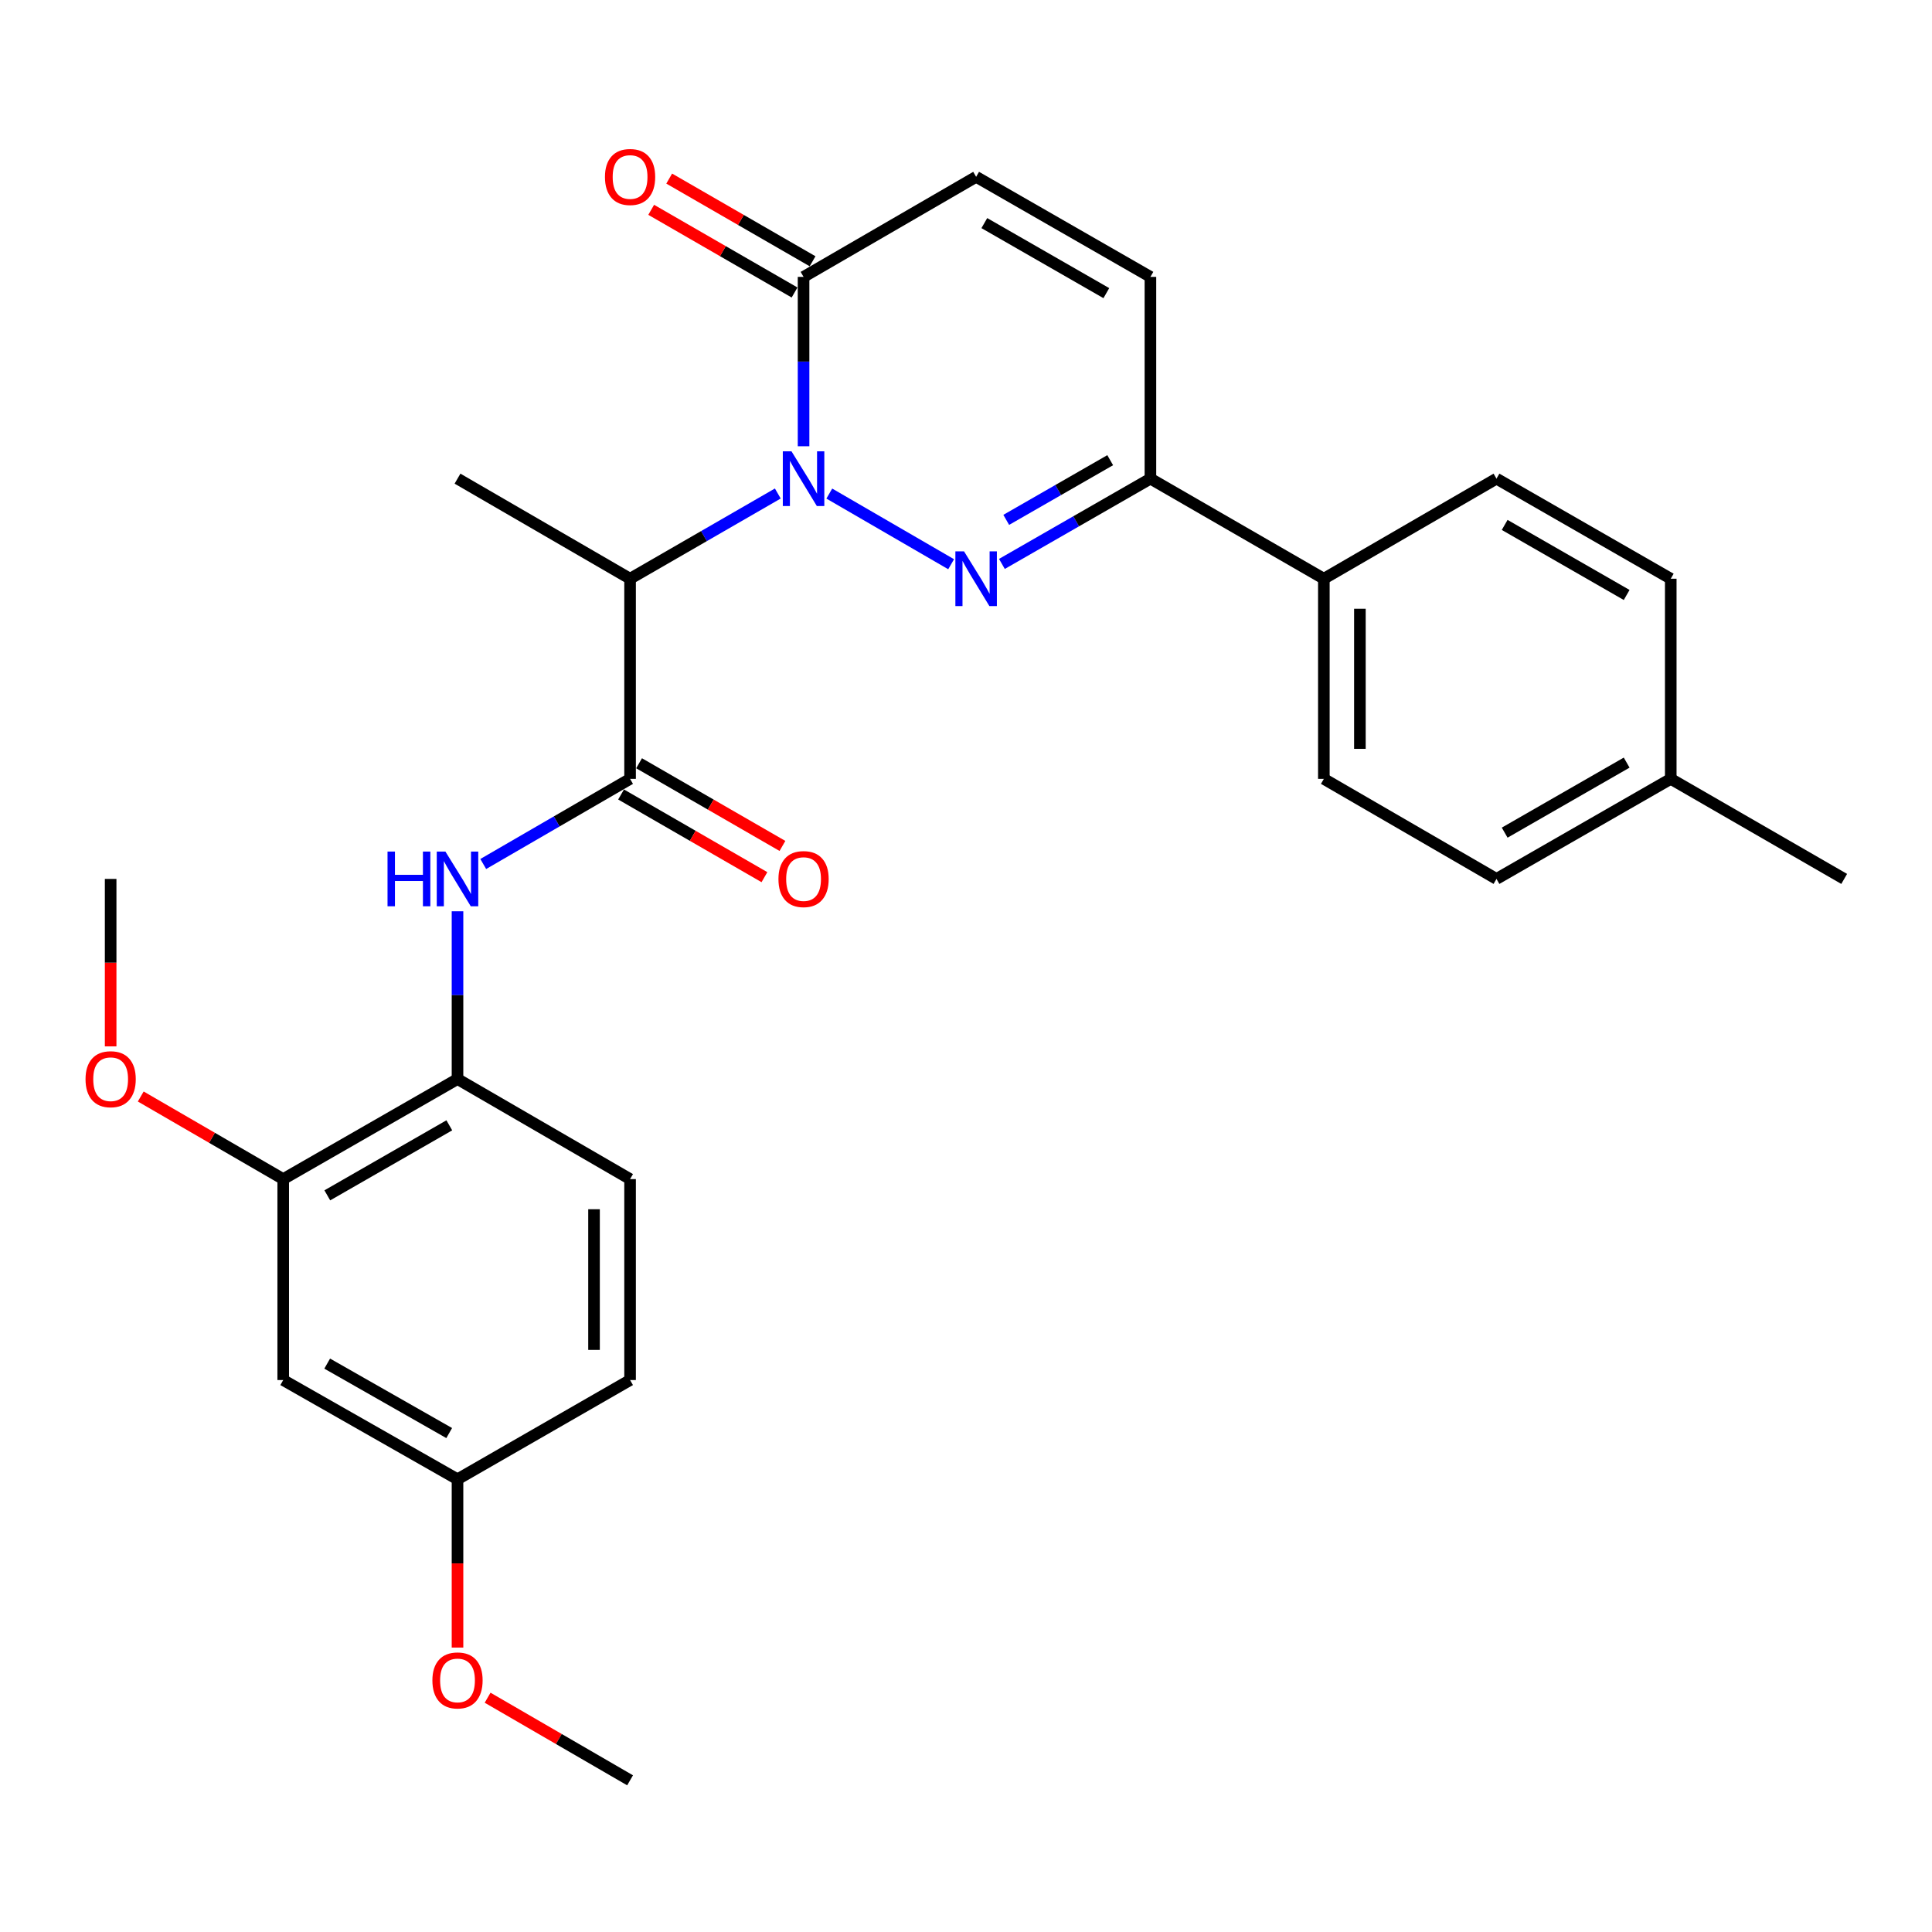 <?xml version='1.0' encoding='iso-8859-1'?>
<svg version='1.1' baseProfile='full'
              xmlns='http://www.w3.org/2000/svg'
                      xmlns:rdkit='http://www.rdkit.org/xml'
                      xmlns:xlink='http://www.w3.org/1999/xlink'
                  xml:space='preserve'
width='1000px' height='1000px' viewBox='0 0 1000 1000'>
<!-- END OF HEADER -->
<rect style='opacity:1.0;fill:#FFFFFF;stroke:none' width='1000' height='1000' x='0' y='0'> </rect>
<path class='bond-0' d='M 429.245,255.474 L 492.308,292.045' style='fill:none;fill-rule:evenodd;stroke:#0000FF;stroke-width:6px;stroke-linecap:butt;stroke-linejoin:miter;stroke-opacity:1' />
<path class='bond-1' d='M 402.592,255.439 L 364.359,277.493' style='fill:none;fill-rule:evenodd;stroke:#0000FF;stroke-width:6px;stroke-linecap:butt;stroke-linejoin:miter;stroke-opacity:1' />
<path class='bond-1' d='M 364.359,277.493 L 326.126,299.547' style='fill:none;fill-rule:evenodd;stroke:#000000;stroke-width:6px;stroke-linecap:butt;stroke-linejoin:miter;stroke-opacity:1' />
<path class='bond-3' d='M 415.924,230.978 L 415.924,187.147' style='fill:none;fill-rule:evenodd;stroke:#0000FF;stroke-width:6px;stroke-linecap:butt;stroke-linejoin:miter;stroke-opacity:1' />
<path class='bond-3' d='M 415.924,187.147 L 415.924,143.315' style='fill:none;fill-rule:evenodd;stroke:#000000;stroke-width:6px;stroke-linecap:butt;stroke-linejoin:miter;stroke-opacity:1' />
<path class='bond-4' d='M 518.585,291.887 L 557.021,269.818' style='fill:none;fill-rule:evenodd;stroke:#0000FF;stroke-width:6px;stroke-linecap:butt;stroke-linejoin:miter;stroke-opacity:1' />
<path class='bond-4' d='M 557.021,269.818 L 595.457,247.749' style='fill:none;fill-rule:evenodd;stroke:#000000;stroke-width:6px;stroke-linecap:butt;stroke-linejoin:miter;stroke-opacity:1' />
<path class='bond-4' d='M 520.826,269.086 L 547.731,253.637' style='fill:none;fill-rule:evenodd;stroke:#0000FF;stroke-width:6px;stroke-linecap:butt;stroke-linejoin:miter;stroke-opacity:1' />
<path class='bond-4' d='M 547.731,253.637 L 574.636,238.189' style='fill:none;fill-rule:evenodd;stroke:#000000;stroke-width:6px;stroke-linecap:butt;stroke-linejoin:miter;stroke-opacity:1' />
<path class='bond-2' d='M 326.126,299.547 L 326.126,403.141' style='fill:none;fill-rule:evenodd;stroke:#000000;stroke-width:6px;stroke-linecap:butt;stroke-linejoin:miter;stroke-opacity:1' />
<path class='bond-22' d='M 326.126,299.547 L 236.804,247.749' style='fill:none;fill-rule:evenodd;stroke:#000000;stroke-width:6px;stroke-linecap:butt;stroke-linejoin:miter;stroke-opacity:1' />
<path class='bond-5' d='M 326.126,403.141 L 288.126,425.173' style='fill:none;fill-rule:evenodd;stroke:#000000;stroke-width:6px;stroke-linecap:butt;stroke-linejoin:miter;stroke-opacity:1' />
<path class='bond-5' d='M 288.126,425.173 L 250.126,447.205' style='fill:none;fill-rule:evenodd;stroke:#0000FF;stroke-width:6px;stroke-linecap:butt;stroke-linejoin:miter;stroke-opacity:1' />
<path class='bond-12' d='M 321.465,411.223 L 358.568,432.621' style='fill:none;fill-rule:evenodd;stroke:#000000;stroke-width:6px;stroke-linecap:butt;stroke-linejoin:miter;stroke-opacity:1' />
<path class='bond-12' d='M 358.568,432.621 L 395.671,454.018' style='fill:none;fill-rule:evenodd;stroke:#FF0000;stroke-width:6px;stroke-linecap:butt;stroke-linejoin:miter;stroke-opacity:1' />
<path class='bond-12' d='M 330.786,395.06 L 367.889,416.457' style='fill:none;fill-rule:evenodd;stroke:#000000;stroke-width:6px;stroke-linecap:butt;stroke-linejoin:miter;stroke-opacity:1' />
<path class='bond-12' d='M 367.889,416.457 L 404.993,437.855' style='fill:none;fill-rule:evenodd;stroke:#FF0000;stroke-width:6px;stroke-linecap:butt;stroke-linejoin:miter;stroke-opacity:1' />
<path class='bond-6' d='M 415.924,143.315 L 505.245,91.528' style='fill:none;fill-rule:evenodd;stroke:#000000;stroke-width:6px;stroke-linecap:butt;stroke-linejoin:miter;stroke-opacity:1' />
<path class='bond-13' d='M 420.584,135.234 L 383.481,113.836' style='fill:none;fill-rule:evenodd;stroke:#000000;stroke-width:6px;stroke-linecap:butt;stroke-linejoin:miter;stroke-opacity:1' />
<path class='bond-13' d='M 383.481,113.836 L 346.378,92.438' style='fill:none;fill-rule:evenodd;stroke:#FF0000;stroke-width:6px;stroke-linecap:butt;stroke-linejoin:miter;stroke-opacity:1' />
<path class='bond-13' d='M 411.263,151.397 L 374.16,129.999' style='fill:none;fill-rule:evenodd;stroke:#000000;stroke-width:6px;stroke-linecap:butt;stroke-linejoin:miter;stroke-opacity:1' />
<path class='bond-13' d='M 374.16,129.999 L 337.056,108.601' style='fill:none;fill-rule:evenodd;stroke:#FF0000;stroke-width:6px;stroke-linecap:butt;stroke-linejoin:miter;stroke-opacity:1' />
<path class='bond-11' d='M 595.457,247.749 L 685.224,299.547' style='fill:none;fill-rule:evenodd;stroke:#000000;stroke-width:6px;stroke-linecap:butt;stroke-linejoin:miter;stroke-opacity:1' />
<path class='bond-28' d='M 595.457,247.749 L 595.457,143.315' style='fill:none;fill-rule:evenodd;stroke:#000000;stroke-width:6px;stroke-linecap:butt;stroke-linejoin:miter;stroke-opacity:1' />
<path class='bond-8' d='M 236.804,471.678 L 236.804,515.095' style='fill:none;fill-rule:evenodd;stroke:#0000FF;stroke-width:6px;stroke-linecap:butt;stroke-linejoin:miter;stroke-opacity:1' />
<path class='bond-8' d='M 236.804,515.095 L 236.804,558.513' style='fill:none;fill-rule:evenodd;stroke:#000000;stroke-width:6px;stroke-linecap:butt;stroke-linejoin:miter;stroke-opacity:1' />
<path class='bond-7' d='M 505.245,91.528 L 595.457,143.315' style='fill:none;fill-rule:evenodd;stroke:#000000;stroke-width:6px;stroke-linecap:butt;stroke-linejoin:miter;stroke-opacity:1' />
<path class='bond-7' d='M 509.487,115.478 L 572.636,151.729' style='fill:none;fill-rule:evenodd;stroke:#000000;stroke-width:6px;stroke-linecap:butt;stroke-linejoin:miter;stroke-opacity:1' />
<path class='bond-9' d='M 236.804,558.513 L 146.592,610.3' style='fill:none;fill-rule:evenodd;stroke:#000000;stroke-width:6px;stroke-linecap:butt;stroke-linejoin:miter;stroke-opacity:1' />
<path class='bond-9' d='M 232.562,582.462 L 169.413,618.713' style='fill:none;fill-rule:evenodd;stroke:#000000;stroke-width:6px;stroke-linecap:butt;stroke-linejoin:miter;stroke-opacity:1' />
<path class='bond-14' d='M 236.804,558.513 L 326.126,610.3' style='fill:none;fill-rule:evenodd;stroke:#000000;stroke-width:6px;stroke-linecap:butt;stroke-linejoin:miter;stroke-opacity:1' />
<path class='bond-10' d='M 146.592,610.3 L 146.592,714.309' style='fill:none;fill-rule:evenodd;stroke:#000000;stroke-width:6px;stroke-linecap:butt;stroke-linejoin:miter;stroke-opacity:1' />
<path class='bond-19' d='M 146.592,610.3 L 109.722,588.923' style='fill:none;fill-rule:evenodd;stroke:#000000;stroke-width:6px;stroke-linecap:butt;stroke-linejoin:miter;stroke-opacity:1' />
<path class='bond-19' d='M 109.722,588.923 L 72.852,567.546' style='fill:none;fill-rule:evenodd;stroke:#FF0000;stroke-width:6px;stroke-linecap:butt;stroke-linejoin:miter;stroke-opacity:1' />
<path class='bond-30' d='M 146.592,714.309 L 236.804,765.671' style='fill:none;fill-rule:evenodd;stroke:#000000;stroke-width:6px;stroke-linecap:butt;stroke-linejoin:miter;stroke-opacity:1' />
<path class='bond-30' d='M 169.355,705.799 L 232.504,741.752' style='fill:none;fill-rule:evenodd;stroke:#000000;stroke-width:6px;stroke-linecap:butt;stroke-linejoin:miter;stroke-opacity:1' />
<path class='bond-15' d='M 685.224,299.547 L 685.224,403.141' style='fill:none;fill-rule:evenodd;stroke:#000000;stroke-width:6px;stroke-linecap:butt;stroke-linejoin:miter;stroke-opacity:1' />
<path class='bond-15' d='M 703.882,315.086 L 703.882,387.602' style='fill:none;fill-rule:evenodd;stroke:#000000;stroke-width:6px;stroke-linecap:butt;stroke-linejoin:miter;stroke-opacity:1' />
<path class='bond-16' d='M 685.224,299.547 L 774.576,247.749' style='fill:none;fill-rule:evenodd;stroke:#000000;stroke-width:6px;stroke-linecap:butt;stroke-linejoin:miter;stroke-opacity:1' />
<path class='bond-18' d='M 326.126,610.3 L 326.126,714.309' style='fill:none;fill-rule:evenodd;stroke:#000000;stroke-width:6px;stroke-linecap:butt;stroke-linejoin:miter;stroke-opacity:1' />
<path class='bond-18' d='M 307.467,625.901 L 307.467,698.708' style='fill:none;fill-rule:evenodd;stroke:#000000;stroke-width:6px;stroke-linecap:butt;stroke-linejoin:miter;stroke-opacity:1' />
<path class='bond-21' d='M 685.224,403.141 L 774.576,454.928' style='fill:none;fill-rule:evenodd;stroke:#000000;stroke-width:6px;stroke-linecap:butt;stroke-linejoin:miter;stroke-opacity:1' />
<path class='bond-20' d='M 774.576,247.749 L 864.779,299.547' style='fill:none;fill-rule:evenodd;stroke:#000000;stroke-width:6px;stroke-linecap:butt;stroke-linejoin:miter;stroke-opacity:1' />
<path class='bond-20' d='M 778.815,271.699 L 841.957,307.957' style='fill:none;fill-rule:evenodd;stroke:#000000;stroke-width:6px;stroke-linecap:butt;stroke-linejoin:miter;stroke-opacity:1' />
<path class='bond-17' d='M 236.804,765.671 L 326.126,714.309' style='fill:none;fill-rule:evenodd;stroke:#000000;stroke-width:6px;stroke-linecap:butt;stroke-linejoin:miter;stroke-opacity:1' />
<path class='bond-24' d='M 236.804,765.671 L 236.804,809.226' style='fill:none;fill-rule:evenodd;stroke:#000000;stroke-width:6px;stroke-linecap:butt;stroke-linejoin:miter;stroke-opacity:1' />
<path class='bond-24' d='M 236.804,809.226 L 236.804,852.78' style='fill:none;fill-rule:evenodd;stroke:#FF0000;stroke-width:6px;stroke-linecap:butt;stroke-linejoin:miter;stroke-opacity:1' />
<path class='bond-26' d='M 57.271,541.603 L 57.271,498.266' style='fill:none;fill-rule:evenodd;stroke:#FF0000;stroke-width:6px;stroke-linecap:butt;stroke-linejoin:miter;stroke-opacity:1' />
<path class='bond-26' d='M 57.271,498.266 L 57.271,454.928' style='fill:none;fill-rule:evenodd;stroke:#000000;stroke-width:6px;stroke-linecap:butt;stroke-linejoin:miter;stroke-opacity:1' />
<path class='bond-23' d='M 864.779,299.547 L 864.779,403.141' style='fill:none;fill-rule:evenodd;stroke:#000000;stroke-width:6px;stroke-linecap:butt;stroke-linejoin:miter;stroke-opacity:1' />
<path class='bond-29' d='M 774.576,454.928 L 864.779,403.141' style='fill:none;fill-rule:evenodd;stroke:#000000;stroke-width:6px;stroke-linecap:butt;stroke-linejoin:miter;stroke-opacity:1' />
<path class='bond-29' d='M 778.817,430.979 L 841.958,394.728' style='fill:none;fill-rule:evenodd;stroke:#000000;stroke-width:6px;stroke-linecap:butt;stroke-linejoin:miter;stroke-opacity:1' />
<path class='bond-25' d='M 864.779,403.141 L 954.545,454.928' style='fill:none;fill-rule:evenodd;stroke:#000000;stroke-width:6px;stroke-linecap:butt;stroke-linejoin:miter;stroke-opacity:1' />
<path class='bond-27' d='M 252.386,878.735 L 289.256,900.111' style='fill:none;fill-rule:evenodd;stroke:#FF0000;stroke-width:6px;stroke-linecap:butt;stroke-linejoin:miter;stroke-opacity:1' />
<path class='bond-27' d='M 289.256,900.111 L 326.126,921.488' style='fill:none;fill-rule:evenodd;stroke:#000000;stroke-width:6px;stroke-linecap:butt;stroke-linejoin:miter;stroke-opacity:1' />
<path  class='atom-0' d='M 409.664 233.589
L 418.944 248.589
Q 419.864 250.069, 421.344 252.749
Q 422.824 255.429, 422.904 255.589
L 422.904 233.589
L 426.664 233.589
L 426.664 261.909
L 422.784 261.909
L 412.824 245.509
Q 411.664 243.589, 410.424 241.389
Q 409.224 239.189, 408.864 238.509
L 408.864 261.909
L 405.184 261.909
L 405.184 233.589
L 409.664 233.589
' fill='#0000FF'/>
<path  class='atom-1' d='M 498.985 285.387
L 508.265 300.387
Q 509.185 301.867, 510.665 304.547
Q 512.145 307.227, 512.225 307.387
L 512.225 285.387
L 515.985 285.387
L 515.985 313.707
L 512.105 313.707
L 502.145 297.307
Q 500.985 295.387, 499.745 293.187
Q 498.545 290.987, 498.185 290.307
L 498.185 313.707
L 494.505 313.707
L 494.505 285.387
L 498.985 285.387
' fill='#0000FF'/>
<path  class='atom-6' d='M 200.584 440.768
L 204.424 440.768
L 204.424 452.808
L 218.904 452.808
L 218.904 440.768
L 222.744 440.768
L 222.744 469.088
L 218.904 469.088
L 218.904 456.008
L 204.424 456.008
L 204.424 469.088
L 200.584 469.088
L 200.584 440.768
' fill='#0000FF'/>
<path  class='atom-6' d='M 230.544 440.768
L 239.824 455.768
Q 240.744 457.248, 242.224 459.928
Q 243.704 462.608, 243.784 462.768
L 243.784 440.768
L 247.544 440.768
L 247.544 469.088
L 243.664 469.088
L 233.704 452.688
Q 232.544 450.768, 231.304 448.568
Q 230.104 446.368, 229.744 445.688
L 229.744 469.088
L 226.064 469.088
L 226.064 440.768
L 230.544 440.768
' fill='#0000FF'/>
<path  class='atom-13' d='M 402.924 455.008
Q 402.924 448.208, 406.284 444.408
Q 409.644 440.608, 415.924 440.608
Q 422.204 440.608, 425.564 444.408
Q 428.924 448.208, 428.924 455.008
Q 428.924 461.888, 425.524 465.808
Q 422.124 469.688, 415.924 469.688
Q 409.684 469.688, 406.284 465.808
Q 402.924 461.928, 402.924 455.008
M 415.924 466.488
Q 420.244 466.488, 422.564 463.608
Q 424.924 460.688, 424.924 455.008
Q 424.924 449.448, 422.564 446.648
Q 420.244 443.808, 415.924 443.808
Q 411.604 443.808, 409.244 446.608
Q 406.924 449.408, 406.924 455.008
Q 406.924 460.728, 409.244 463.608
Q 411.604 466.488, 415.924 466.488
' fill='#FF0000'/>
<path  class='atom-14' d='M 313.126 91.608
Q 313.126 84.808, 316.486 81.008
Q 319.846 77.208, 326.126 77.208
Q 332.406 77.208, 335.766 81.008
Q 339.126 84.808, 339.126 91.608
Q 339.126 98.488, 335.726 102.408
Q 332.326 106.288, 326.126 106.288
Q 319.886 106.288, 316.486 102.408
Q 313.126 98.528, 313.126 91.608
M 326.126 103.088
Q 330.446 103.088, 332.766 100.208
Q 335.126 97.288, 335.126 91.608
Q 335.126 86.048, 332.766 83.248
Q 330.446 80.408, 326.126 80.408
Q 321.806 80.408, 319.446 83.208
Q 317.126 86.008, 317.126 91.608
Q 317.126 97.328, 319.446 100.208
Q 321.806 103.088, 326.126 103.088
' fill='#FF0000'/>
<path  class='atom-20' d='M 44.271 558.593
Q 44.271 551.793, 47.631 547.993
Q 50.991 544.193, 57.271 544.193
Q 63.551 544.193, 66.911 547.993
Q 70.271 551.793, 70.271 558.593
Q 70.271 565.473, 66.871 569.393
Q 63.471 573.273, 57.271 573.273
Q 51.031 573.273, 47.631 569.393
Q 44.271 565.513, 44.271 558.593
M 57.271 570.073
Q 61.591 570.073, 63.911 567.193
Q 66.271 564.273, 66.271 558.593
Q 66.271 553.033, 63.911 550.233
Q 61.591 547.393, 57.271 547.393
Q 52.951 547.393, 50.591 550.193
Q 48.271 552.993, 48.271 558.593
Q 48.271 564.313, 50.591 567.193
Q 52.951 570.073, 57.271 570.073
' fill='#FF0000'/>
<path  class='atom-25' d='M 223.804 869.781
Q 223.804 862.981, 227.164 859.181
Q 230.524 855.381, 236.804 855.381
Q 243.084 855.381, 246.444 859.181
Q 249.804 862.981, 249.804 869.781
Q 249.804 876.661, 246.404 880.581
Q 243.004 884.461, 236.804 884.461
Q 230.564 884.461, 227.164 880.581
Q 223.804 876.701, 223.804 869.781
M 236.804 881.261
Q 241.124 881.261, 243.444 878.381
Q 245.804 875.461, 245.804 869.781
Q 245.804 864.221, 243.444 861.421
Q 241.124 858.581, 236.804 858.581
Q 232.484 858.581, 230.124 861.381
Q 227.804 864.181, 227.804 869.781
Q 227.804 875.501, 230.124 878.381
Q 232.484 881.261, 236.804 881.261
' fill='#FF0000'/>
</svg>
